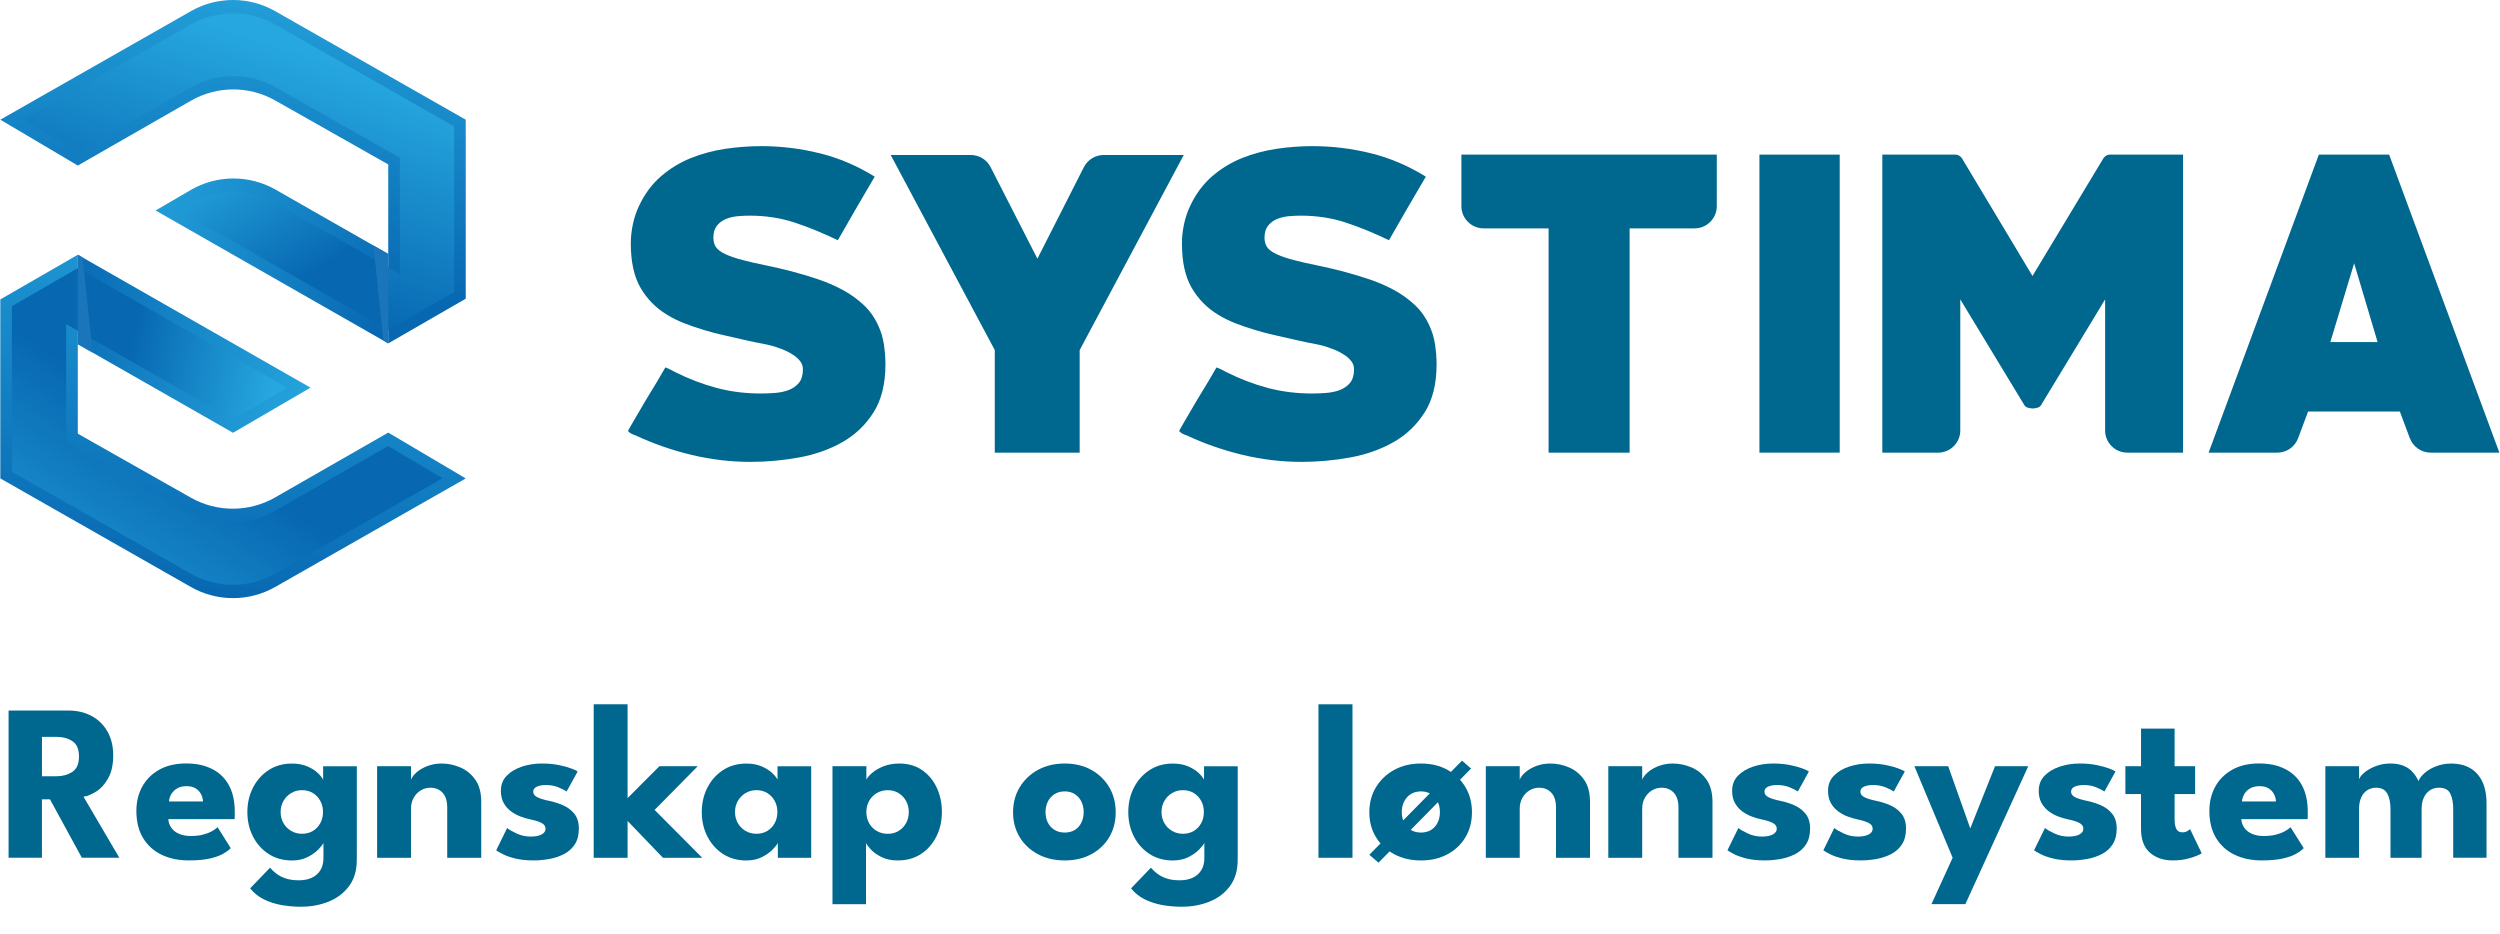 <?xml version="1.0" encoding="UTF-8"?><svg xmlns="http://www.w3.org/2000/svg" xmlns:xlink="http://www.w3.org/1999/xlink" viewBox="0 0 1019.85 381.03"><defs><style>.cls-1{fill:url(#linear-gradient-2);}.cls-2{fill:#1b75ba;mix-blend-mode:multiply;}.cls-3{mix-blend-mode:lighten;}.cls-4{fill:url(#linear-gradient-6);}.cls-5{isolation:isolate;}.cls-6{fill:#00688f;}.cls-7{fill:url(#linear-gradient-5);}.cls-8{fill:url(#linear-gradient-7);}.cls-9{fill:url(#linear-gradient-3);}.cls-10{fill:url(#linear-gradient);}.cls-11{fill:url(#linear-gradient-4);}.cls-12{fill:url(#linear-gradient-8);}</style><linearGradient id="linear-gradient" x1="103.49" y1="-20.81" x2="92.49" y2="117.72" gradientUnits="userSpaceOnUse"><stop offset="0" stop-color="#26a7df"/><stop offset="1" stop-color="#0767b1"/></linearGradient><linearGradient id="linear-gradient-2" x1="54.17" y1="62" x2="162.19" y2="124.29" xlink:href="#linear-gradient"/><linearGradient id="linear-gradient-3" x1="91.28" y1="58.18" x2="125.19" y2="113.37" xlink:href="#linear-gradient"/><linearGradient id="linear-gradient-4" x1="118.35" y1="19.61" x2="87.77" y2="113.66" xlink:href="#linear-gradient"/><linearGradient id="linear-gradient-5" x1="130.74" y1="165.49" x2="17.2" y2="122.91" xlink:href="#linear-gradient"/><linearGradient id="linear-gradient-6" x1="111.88" y1="63.88" x2="79.58" y2="245.95" xlink:href="#linear-gradient"/><linearGradient id="linear-gradient-7" x1="112.87" y1="149.63" x2="53.73" y2="138.39" xlink:href="#linear-gradient"/><linearGradient id="linear-gradient-8" x1="18.1" y1="273.78" x2="78.96" y2="180.96" xlink:href="#linear-gradient"/></defs><g class="cls-5"><g id="Layer_1"><g><g><path class="cls-6" d="M440.44,142.82v41.83h-34.63v-41.83l-42.46-79.59h32.68c3.41,0,6.52,1.91,8.07,4.94l19.1,37.36,18.95-37.34c1.55-3.05,4.67-4.96,8.09-4.96h32.66l-42.46,79.59Z"/><path class="cls-6" d="M531.04,188.42c-8.15,0-16.22-.96-24.21-2.88-7.99-1.92-15.64-4.6-22.95-8.03-.21,0-.73-.21-1.57-.62-.84-.52-1.25-.88-1.25-1.09,0-.1,.21-.52,.63-1.25,.42-.73,.94-1.63,1.57-2.73,.63-1.09,1.36-2.34,2.19-3.74,.83-1.4,1.67-2.83,2.51-4.29,1.77-2.91,3.45-5.67,5.01-8.28,1.57-2.61,2.66-4.49,3.29-5.64,1.36,.52,2.66,1.15,3.92,1.88,5.64,2.82,11.31,4.99,17,6.5,5.69,1.52,11.72,2.27,18.1,2.27,1.77,0,3.68-.08,5.72-.23,2.04-.16,3.89-.55,5.56-1.18,1.67-.63,3.05-1.6,4.15-2.9,1.1-1.31,1.65-3.17,1.65-5.57,0-1.15-.31-2.17-.94-3.06-.63-.89-1.41-1.67-2.35-2.35-.94-.68-1.93-1.28-2.98-1.8-1.05-.52-2.04-.94-2.98-1.26-2.19-.83-4.44-1.46-6.74-1.88-2.3-.42-4.6-.89-6.89-1.41-3.03-.73-6.01-1.41-8.93-2.04-2.93-.63-5.75-1.36-8.46-2.2-2.82-.84-5.51-1.75-8.07-2.75-2.56-.99-4.94-2.17-7.13-3.53-4.49-2.72-8.07-6.36-10.73-10.91-2.66-4.55-4-10.59-4-18.13,0-2.62,.29-5.25,.86-7.92,.57-2.67,1.43-5.21,2.59-7.61,2.3-4.81,5.27-8.79,8.93-11.93,3.65-3.14,7.7-5.6,12.14-7.38,4.44-1.78,9.11-3.03,14.02-3.77,4.91-.73,9.82-1.1,14.73-1.1,8.04,0,15.98,.97,23.82,2.92,7.83,1.94,15.3,5.12,22.41,9.53-2.61,4.41-5.15,8.74-7.6,12.99-2.46,4.25-4.94,8.56-7.44,12.95-6.06-2.92-11.93-5.33-17.63-7.21-5.69-1.88-11.83-2.82-18.41-2.82-1.57,0-3.21,.08-4.94,.24-1.72,.16-3.32,.55-4.78,1.17-1.46,.63-2.66,1.54-3.6,2.74-.94,1.2-1.41,2.79-1.41,4.77,0,1.46,.31,2.71,.94,3.76,.73,1.15,2.06,2.16,4,3.05,1.93,.89,4.31,1.69,7.13,2.42,2.82,.73,5.9,1.44,9.24,2.11,3.34,.68,6.84,1.49,10.5,2.43,3.55,.94,7.13,2.01,10.73,3.21,3.6,1.2,7,2.66,10.18,4.38,3.18,1.72,6.03,3.76,8.54,6.1,2.51,2.35,4.49,5.14,5.95,8.37,1.15,2.4,1.93,4.98,2.35,7.75,.42,2.76,.63,5.5,.63,8.21,0,7.93-1.62,14.45-4.86,19.56-3.24,5.11-7.47,9.15-12.69,12.12-5.22,2.97-11.12,5.06-17.7,6.26-6.58,1.2-13.16,1.8-19.74,1.8Z"/><path class="cls-6" d="M306.21,188.42c-8.15,0-16.22-.96-24.21-2.88-7.99-1.92-15.64-4.6-22.95-8.03-.21,0-.73-.21-1.57-.62-.84-.52-1.25-.88-1.25-1.09,0-.1,.21-.52,.63-1.25,.42-.73,.94-1.63,1.57-2.73,.63-1.09,1.36-2.34,2.19-3.74,.83-1.4,1.67-2.83,2.51-4.29,1.77-2.91,3.45-5.67,5.01-8.28,1.57-2.61,2.66-4.49,3.29-5.64,1.36,.52,2.66,1.15,3.92,1.88,5.64,2.82,11.31,4.99,17,6.5,5.69,1.52,11.72,2.27,18.1,2.27,1.77,0,3.68-.08,5.72-.23,2.04-.16,3.89-.55,5.56-1.18,1.67-.63,3.05-1.6,4.15-2.9,1.1-1.31,1.65-3.17,1.65-5.57,0-1.15-.31-2.17-.94-3.06-.63-.89-1.41-1.67-2.35-2.35-.94-.68-1.93-1.28-2.98-1.8-1.05-.52-2.04-.94-2.98-1.26-2.19-.83-4.44-1.46-6.74-1.88-2.3-.42-4.6-.89-6.89-1.41-3.03-.73-6.01-1.41-8.93-2.04-2.93-.63-5.75-1.36-8.46-2.2-2.82-.84-5.51-1.75-8.07-2.75-2.56-.99-4.94-2.17-7.13-3.53-4.49-2.72-8.07-6.36-10.73-10.91-2.66-4.55-4-10.59-4-18.13,0-2.62,.29-5.25,.86-7.92,.57-2.67,1.43-5.21,2.59-7.61,2.3-4.81,5.27-8.79,8.93-11.93,3.65-3.14,7.7-5.6,12.14-7.38,4.44-1.78,9.11-3.03,14.02-3.77,4.91-.73,9.82-1.1,14.73-1.1,8.04,0,15.98,.97,23.82,2.92,7.83,1.94,15.3,5.12,22.41,9.53-2.61,4.41-5.15,8.74-7.6,12.99-2.46,4.25-4.94,8.56-7.44,12.95-6.06-2.92-11.93-5.33-17.63-7.21-5.69-1.88-11.83-2.82-18.41-2.82-1.57,0-3.21,.08-4.94,.24-1.72,.16-3.32,.55-4.78,1.17-1.46,.63-2.66,1.54-3.6,2.74-.94,1.2-1.41,2.79-1.41,4.77,0,1.46,.31,2.71,.94,3.76,.73,1.15,2.06,2.16,4,3.05,1.93,.89,4.31,1.69,7.13,2.42,2.82,.73,5.9,1.44,9.24,2.11,3.34,.68,6.84,1.49,10.5,2.43,3.55,.94,7.13,2.01,10.73,3.21,3.6,1.2,7,2.66,10.18,4.38,3.18,1.72,6.03,3.76,8.54,6.1,2.51,2.35,4.49,5.14,5.95,8.37,1.15,2.4,1.93,4.98,2.35,7.75,.42,2.76,.63,5.5,.63,8.21,0,7.93-1.62,14.45-4.86,19.56-3.24,5.11-7.47,9.15-12.69,12.12-5.22,2.97-11.12,5.06-17.7,6.26-6.58,1.2-13.16,1.8-19.74,1.8Z"/><path class="cls-6" d="M691.29,93.16h-26.5v91.5h-33.06V93.16h-26.5c-5.01,0-9.07-4.06-9.07-9.07v-21.01h104.19v21.01c0,5.01-4.06,9.07-9.07,9.07Z"/><path class="cls-6" d="M717.74,184.66V63.07h32.75v121.58h-32.75Z"/><path class="cls-6" d="M858.76,175.59v-53.45l-26.01,42.93c-.31,.63-.84,1.05-1.57,1.25-.73,.21-1.36,.31-1.88,.31-.63,0-1.31-.1-2.04-.31-.73-.21-1.25-.63-1.57-1.25l-26.01-42.93v53.45c0,5.01-4.06,9.07-9.07,9.07h-22.74V63.07h29.77c1.04,0,1.93,.47,2.66,1.41l28.83,48.1,28.99-48.1c.73-.94,1.57-1.41,2.51-1.41h29.93v121.58h-22.74c-5.01,0-9.07-4.06-9.07-9.07Z"/><path class="cls-6" d="M983.06,178.76l-4.06-10.87h-37.45l-4.06,10.87c-1.32,3.54-4.71,5.89-8.49,5.89h-28.02l44.97-121.58h28.67l44.97,121.58h-28.02c-3.78,0-7.17-2.35-8.49-5.89Zm-22.71-71.35l-9.71,32.12h19.27l-9.56-32.12Z"/></g><g><path class="cls-10" d="M77.87,4.55L.13,48.83l31.61,18.7,46.15-26.45c10.64-6.1,23.71-6.13,34.39-.09l46.1,26.09v73l31.61-18.23V48.83L112.26,4.55c-10.66-6.07-23.73-6.07-34.39,0Z"/><path class="cls-1" d="M77.75,77.54l-14.28,8.32,94.91,54.22v-36.48l-45.92-26.22c-10.77-6.15-24-6.09-34.71,.15Z"/><g class="cls-3"><path class="cls-9" d="M77.77,83l-4.84,2.82,84.65,48.36v-25.58l-45.1-25.75c-10.77-6.15-24-6.09-34.71,.15Z"/><path class="cls-11" d="M77.87,10L9.56,48.91l22.22,13.15,46.1-26.42c10.64-6.1,23.71-6.13,34.39-.09l50.85,28.78v47.43l-5.53-3.16v25.58l.79,.45,26.89-15.51V51.58L112.26,10c-10.66-6.07-23.73-6.07-34.39,0Z"/></g><polygon class="cls-7" points="95.06 176.55 126.66 158.14 31.74 103.92 31.74 140.4 95.06 176.55"/><path class="cls-4" d="M112.26,239.45l77.73-44.28-31.61-18.7-46.15,26.45c-10.64,6.1-23.71,6.13-34.39,.09l-46.1-26.09V103.92L.13,122.15v73.02l77.73,44.28c10.66,6.07,23.73,6.07,34.39,0Z"/><g class="cls-3"><polygon class="cls-8" points="95.04 171.08 117.19 158.18 31.75 109.38 31.38 109.59 31.38 134.74 95.04 171.08"/><path class="cls-12" d="M158.34,181.95l-46.1,26.42c-10.64,6.1-23.71,6.13-34.39,.09l-50.85-28.78v-47.43l4.36,2.49v-25.14l-26.51,15.29v67.54l73,41.58c10.66,6.07,23.73,6.07,34.39,0l68.31-38.91-22.22-13.15Z"/></g><polygon class="cls-2" points="156.42 138.96 158.38 140.08 158.38 103.6 152.34 100.16 156.42 138.96"/><polygon class="cls-2" points="33.71 105.04 31.74 103.92 31.74 140.4 37.78 143.84 33.71 105.04"/></g></g><g><path class="cls-6" d="M3.5,289.86H27.98c3.49,0,6.6,.73,9.33,2.18,2.73,1.46,4.89,3.56,6.48,6.3,1.59,2.75,2.39,6.01,2.39,9.81s-.68,6.89-2.03,9.3c-1.35,2.41-2.96,4.22-4.85,5.41s-3.62,1.92-5.23,2.16l14.61,24.89h-15.29l-13.01-23.84h-3.28v23.84H3.5v-60.06Zm13.61,26.8h6.01c2.43,0,4.55-.59,6.37-1.77,1.82-1.18,2.73-3.28,2.73-6.28s-.89-5.09-2.68-6.26c-1.79-1.17-3.9-1.75-6.32-1.75h-6.1v16.06Z"/><path class="cls-6" d="M68.66,334.17c.09,1.33,.52,2.53,1.27,3.57,.76,1.05,1.8,1.86,3.14,2.43,1.33,.58,2.94,.87,4.82,.87,1.76,0,3.34-.17,4.75-.52,1.41-.35,2.64-.8,3.69-1.37,1.05-.56,1.86-1.13,2.43-1.71l5.37,8.55c-.79,.82-1.87,1.61-3.23,2.37-1.37,.76-3.17,1.39-5.42,1.89-2.24,.5-5.08,.75-8.51,.75-4.16,0-7.84-.77-11.06-2.32-3.22-1.55-5.73-3.82-7.55-6.83s-2.73-6.69-2.73-11.06c0-3.64,.79-6.92,2.37-9.83,1.58-2.91,3.88-5.22,6.92-6.94,3.03-1.71,6.69-2.57,10.97-2.57s7.59,.74,10.58,2.23,5.29,3.69,6.89,6.62c1.61,2.93,2.41,6.57,2.41,10.94v1.43c0,.74-.03,1.24-.09,1.48h-27.03Zm14.15-7.23c-.03-.97-.29-1.94-.77-2.91-.49-.97-1.21-1.77-2.18-2.39-.97-.62-2.21-.93-3.73-.93s-2.84,.3-3.87,.91-1.82,1.38-2.37,2.32c-.55,.94-.87,1.94-.96,3h13.88Z"/><path class="cls-6" d="M131.95,349.92v-6.05c-.27,.61-.96,1.49-2.07,2.64s-2.57,2.19-4.39,3.12-3.94,1.39-6.37,1.39c-3.64,0-6.83-.89-9.56-2.66-2.73-1.78-4.85-4.16-6.37-7.14-1.52-2.99-2.28-6.3-2.28-9.94s.76-6.95,2.28-9.94c1.52-2.99,3.64-5.38,6.37-7.17,2.73-1.79,5.92-2.68,9.56-2.68,2.33,0,4.38,.37,6.14,1.11,1.76,.74,3.18,1.62,4.28,2.64s1.85,1.95,2.28,2.8v-5.46h13.74v37.36h-13.6Zm-9.37,19.97c-2.61,0-5.2-.23-7.76-.68-2.56-.46-4.95-1.23-7.17-2.32-2.21-1.09-4.08-2.59-5.6-4.5l8.1-8.42c.7,.82,1.55,1.62,2.57,2.41,1.02,.79,2.28,1.44,3.78,1.96,1.5,.51,3.33,.77,5.48,.77,2,0,3.75-.35,5.23-1.05,1.49-.7,2.65-1.71,3.48-3.05s1.25-2.96,1.25-4.87v-.91h13.6v1.73c0,4.12-1.02,7.6-3.07,10.42-2.05,2.82-4.8,4.94-8.26,6.37-3.46,1.43-7.34,2.14-11.65,2.14Zm-8.1-38.63c0,1.7,.39,3.22,1.18,4.57,.79,1.35,1.84,2.4,3.16,3.16,1.32,.76,2.78,1.14,4.39,1.14s3.14-.38,4.41-1.14c1.27-.76,2.28-1.81,3.03-3.16,.74-1.35,1.12-2.87,1.12-4.57s-.37-3.22-1.12-4.57c-.74-1.35-1.75-2.41-3.03-3.19-1.27-.77-2.75-1.16-4.41-1.16s-3.07,.39-4.39,1.16-2.37,1.84-3.16,3.19c-.79,1.35-1.18,2.87-1.18,4.57Z"/><path class="cls-6" d="M180.13,311.47c2.61,0,5.16,.53,7.64,1.59,2.49,1.06,4.53,2.74,6.14,5.03,1.61,2.29,2.41,5.3,2.41,9.03v22.8h-13.88v-20.52c0-2.67-.64-4.68-1.91-6.03s-2.94-2.03-5-2.03c-1.37,0-2.65,.36-3.84,1.07-1.2,.71-2.17,1.71-2.91,3-.74,1.29-1.11,2.77-1.11,4.44v20.07h-13.83v-37.36h13.83v5.51c.36-1,1.13-2.01,2.3-3.03,1.17-1.02,2.64-1.87,4.41-2.55,1.77-.68,3.69-1.02,5.76-1.02Z"/><path class="cls-6" d="M221.13,311.47c2.46,0,4.7,.2,6.73,.61,2.03,.41,3.74,.87,5.12,1.39,1.38,.52,2.27,.94,2.66,1.27l-4.5,8.14c-.58-.42-1.65-.97-3.21-1.64-1.56-.67-3.3-1-5.21-1-1.46,0-2.69,.22-3.69,.66-1,.44-1.5,1.13-1.5,2.07s.55,1.69,1.66,2.25,2.71,1.05,4.8,1.48c1.82,.36,3.67,.94,5.55,1.73s3.45,1.95,4.71,3.48c1.26,1.53,1.89,3.57,1.89,6.12s-.56,4.76-1.68,6.46c-1.12,1.7-2.61,3.02-4.46,3.96-1.85,.94-3.85,1.6-6.01,1.98-2.15,.38-4.25,.57-6.28,.57-2.85,0-5.33-.26-7.44-.77s-3.81-1.11-5.12-1.77c-1.3-.67-2.21-1.2-2.73-1.59l4.46-9.1c.79,.67,2.08,1.42,3.87,2.25,1.79,.83,3.69,1.25,5.69,1.25s3.44-.29,4.5-.87c1.06-.58,1.59-1.33,1.59-2.27,0-.76-.26-1.37-.77-1.82-.52-.46-1.24-.85-2.18-1.18-.94-.33-2.08-.64-3.41-.91-1.21-.24-2.5-.62-3.87-1.14s-2.65-1.22-3.87-2.12c-1.21-.89-2.2-2.02-2.96-3.39-.76-1.36-1.14-3.02-1.14-4.96,0-2.49,.8-4.55,2.41-6.19,1.61-1.64,3.69-2.87,6.23-3.71,2.55-.83,5.26-1.25,8.14-1.25Z"/><path class="cls-6" d="M268.99,312.56h15.65l-17.61,17.84,19.43,19.52h-16.02l-14.42-15.01v15.01h-13.83v-62.61h13.83v38.27l12.97-13.01Z"/><path class="cls-6" d="M317.31,349.92v-6.05c-.27,.61-.96,1.49-2.07,2.64-1.11,1.15-2.57,2.19-4.39,3.12-1.82,.92-3.94,1.39-6.37,1.39-3.64,0-6.83-.89-9.55-2.66-2.73-1.78-4.85-4.16-6.37-7.14-1.52-2.99-2.28-6.3-2.28-9.94s.76-6.95,2.28-9.94c1.52-2.99,3.64-5.38,6.37-7.17,2.73-1.79,5.92-2.68,9.55-2.68,2.33,0,4.38,.37,6.14,1.11,1.76,.74,3.18,1.62,4.28,2.64,1.09,1.02,1.85,1.95,2.28,2.8v-5.46h13.74v37.36h-13.6Zm-17.47-18.66c0,1.7,.39,3.22,1.18,4.57,.79,1.35,1.84,2.4,3.16,3.16,1.32,.76,2.78,1.14,4.39,1.14s3.14-.38,4.41-1.14c1.27-.76,2.28-1.81,3.03-3.16,.74-1.35,1.11-2.87,1.11-4.57s-.37-3.22-1.11-4.57c-.74-1.35-1.75-2.41-3.03-3.19-1.27-.77-2.75-1.16-4.41-1.16s-3.07,.39-4.39,1.16-2.37,1.84-3.16,3.19c-.79,1.35-1.18,2.87-1.18,4.57Z"/><path class="cls-6" d="M353.3,368.85h-13.7v-56.28h13.83v5.46c.42-.85,1.24-1.78,2.43-2.8s2.73-1.9,4.6-2.64c1.87-.74,3.98-1.11,6.35-1.11,3.64,0,6.76,.89,9.35,2.68s4.59,4.18,5.98,7.17c1.39,2.99,2.09,6.3,2.09,9.94s-.74,6.96-2.23,9.94-3.57,5.37-6.26,7.14c-2.68,1.77-5.85,2.66-9.49,2.66-2.61,0-4.83-.46-6.67-1.39-1.84-.92-3.28-1.96-4.32-3.09-1.05-1.14-1.71-2.02-1.98-2.66v24.98Zm17.43-37.58c0-1.7-.38-3.22-1.14-4.57-.76-1.35-1.78-2.41-3.07-3.19-1.29-.77-2.74-1.16-4.35-1.16s-3.16,.39-4.48,1.16-2.36,1.84-3.12,3.19-1.14,2.87-1.14,4.57,.38,3.22,1.14,4.57,1.8,2.4,3.12,3.16c1.32,.76,2.81,1.14,4.48,1.14s3.06-.38,4.35-1.14c1.29-.76,2.31-1.81,3.07-3.16,.76-1.35,1.14-2.87,1.14-4.57Z"/><path class="cls-6" d="M434.34,351.01c-4.09,0-7.73-.84-10.9-2.53s-5.66-4-7.46-6.96c-1.8-2.96-2.71-6.35-2.71-10.17s.9-7.23,2.71-10.21,4.29-5.35,7.46-7.08c3.17-1.73,6.8-2.59,10.9-2.59s7.71,.86,10.83,2.59c3.12,1.73,5.57,4.09,7.33,7.08s2.64,6.39,2.64,10.21-.88,7.21-2.64,10.17c-1.76,2.96-4.2,5.28-7.33,6.96s-6.73,2.53-10.83,2.53Zm0-11.38c1.58,0,2.94-.35,4.09-1.05,1.15-.7,2.05-1.68,2.68-2.96,.64-1.27,.96-2.71,.96-4.32s-.32-3.09-.96-4.37c-.64-1.27-1.53-2.28-2.68-3-1.15-.73-2.52-1.09-4.09-1.09s-2.95,.36-4.12,1.09c-1.17,.73-2.08,1.73-2.73,3s-.98,2.73-.98,4.37,.33,3.05,.98,4.32c.65,1.27,1.56,2.26,2.73,2.96,1.17,.7,2.54,1.05,4.12,1.05Z"/><path class="cls-6" d="M491.3,349.92v-6.05c-.27,.61-.96,1.49-2.07,2.64-1.11,1.15-2.57,2.19-4.39,3.12-1.82,.92-3.94,1.39-6.37,1.39-3.64,0-6.83-.89-9.55-2.66-2.73-1.78-4.85-4.16-6.37-7.14-1.52-2.99-2.28-6.3-2.28-9.94s.76-6.95,2.28-9.94c1.52-2.99,3.64-5.38,6.37-7.17,2.73-1.79,5.92-2.68,9.55-2.68,2.33,0,4.38,.37,6.14,1.11,1.76,.74,3.18,1.62,4.28,2.64,1.09,1.02,1.85,1.95,2.28,2.8v-5.46h13.74v37.36h-13.6Zm-9.37,19.97c-2.61,0-5.2-.23-7.76-.68-2.56-.46-4.95-1.23-7.17-2.32-2.21-1.09-4.08-2.59-5.6-4.5l8.1-8.42c.7,.82,1.55,1.62,2.57,2.41,1.02,.79,2.27,1.44,3.78,1.96,1.5,.51,3.33,.77,5.48,.77,2,0,3.75-.35,5.23-1.05,1.49-.7,2.65-1.71,3.48-3.05,.83-1.33,1.25-2.96,1.25-4.87v-.91h13.6v1.73c0,4.12-1.02,7.6-3.07,10.42s-4.8,4.94-8.26,6.37-7.34,2.14-11.65,2.14Zm-8.1-38.63c0,1.7,.39,3.22,1.18,4.57,.79,1.35,1.84,2.4,3.16,3.16,1.32,.76,2.78,1.14,4.39,1.14s3.14-.38,4.41-1.14c1.27-.76,2.28-1.81,3.03-3.16,.74-1.35,1.11-2.87,1.11-4.57s-.37-3.22-1.11-4.57c-.74-1.35-1.75-2.41-3.03-3.19-1.27-.77-2.75-1.16-4.41-1.16s-3.07,.39-4.39,1.16-2.37,1.84-3.16,3.19c-.79,1.35-1.18,2.87-1.18,4.57Z"/><path class="cls-6" d="M551.73,349.92h-13.88v-62.61h13.88v62.61Z"/><path class="cls-6" d="M596.41,310.29l3.69,3.23-37.76,38.4-3.73-3.23,37.81-38.4Zm-16.74,40.72c-4.09,0-7.73-.84-10.9-2.53s-5.66-4-7.46-6.96c-1.8-2.96-2.71-6.35-2.71-10.17s.9-7.23,2.71-10.21,4.29-5.35,7.46-7.08c3.17-1.73,6.8-2.59,10.9-2.59s7.71,.86,10.83,2.59c3.12,1.73,5.57,4.09,7.33,7.08s2.64,6.39,2.64,10.21-.88,7.21-2.64,10.17c-1.76,2.96-4.2,5.28-7.33,6.96s-6.73,2.53-10.83,2.53Zm0-11.38c1.58,0,2.94-.35,4.09-1.05,1.15-.7,2.05-1.68,2.68-2.96,.64-1.27,.96-2.71,.96-4.32s-.32-3.09-.96-4.37c-.64-1.27-1.53-2.28-2.68-3-1.15-.73-2.52-1.09-4.09-1.09s-2.95,.36-4.12,1.09c-1.17,.73-2.08,1.73-2.73,3s-.98,2.73-.98,4.37,.33,3.05,.98,4.32c.65,1.27,1.56,2.26,2.73,2.96,1.17,.7,2.54,1.05,4.12,1.05Z"/><path class="cls-6" d="M632.44,311.47c2.61,0,5.16,.53,7.64,1.59,2.49,1.06,4.53,2.74,6.14,5.03,1.61,2.29,2.41,5.3,2.41,9.03v22.8h-13.88v-20.52c0-2.67-.64-4.68-1.91-6.03-1.27-1.35-2.94-2.03-5.01-2.03-1.36,0-2.65,.36-3.84,1.07-1.2,.71-2.17,1.71-2.91,3-.74,1.29-1.12,2.77-1.12,4.44v20.07h-13.83v-37.36h13.83v5.51c.36-1,1.13-2.01,2.3-3.03,1.17-1.02,2.64-1.87,4.41-2.55s3.69-1.02,5.76-1.02Z"/><path class="cls-6" d="M682.4,311.47c2.61,0,5.16,.53,7.64,1.59,2.49,1.06,4.53,2.74,6.14,5.03,1.61,2.29,2.41,5.3,2.41,9.03v22.8h-13.88v-20.52c0-2.67-.64-4.68-1.91-6.03-1.27-1.35-2.94-2.03-5.01-2.03-1.36,0-2.65,.36-3.84,1.07-1.2,.71-2.17,1.71-2.91,3-.74,1.29-1.12,2.77-1.12,4.44v20.07h-13.83v-37.36h13.83v5.51c.36-1,1.13-2.01,2.3-3.03,1.17-1.02,2.64-1.87,4.41-2.55s3.69-1.02,5.76-1.02Z"/><path class="cls-6" d="M723.4,311.47c2.46,0,4.7,.2,6.73,.61,2.03,.41,3.74,.87,5.12,1.39,1.38,.52,2.27,.94,2.66,1.27l-4.5,8.14c-.58-.42-1.65-.97-3.21-1.64-1.56-.67-3.3-1-5.21-1-1.46,0-2.68,.22-3.69,.66s-1.5,1.13-1.5,2.07,.55,1.69,1.66,2.25,2.71,1.05,4.8,1.48c1.82,.36,3.67,.94,5.55,1.73s3.45,1.95,4.71,3.48c1.26,1.53,1.89,3.57,1.89,6.12s-.56,4.76-1.68,6.46c-1.12,1.7-2.61,3.02-4.46,3.96-1.85,.94-3.85,1.6-6.01,1.98-2.15,.38-4.25,.57-6.28,.57-2.85,0-5.33-.26-7.44-.77s-3.81-1.11-5.12-1.77c-1.3-.67-2.21-1.2-2.73-1.59l4.46-9.1c.79,.67,2.08,1.42,3.87,2.25,1.79,.83,3.69,1.25,5.69,1.25s3.44-.29,4.5-.87c1.06-.58,1.59-1.33,1.59-2.27,0-.76-.26-1.37-.77-1.82-.52-.46-1.24-.85-2.18-1.18s-2.08-.64-3.41-.91c-1.21-.24-2.5-.62-3.87-1.14-1.37-.52-2.66-1.22-3.87-2.12-1.21-.89-2.2-2.02-2.96-3.39-.76-1.36-1.14-3.02-1.14-4.96,0-2.49,.8-4.55,2.41-6.19,1.61-1.64,3.68-2.87,6.23-3.71,2.55-.83,5.26-1.25,8.14-1.25Z"/><path class="cls-6" d="M762.53,311.47c2.46,0,4.7,.2,6.73,.61,2.03,.41,3.74,.87,5.12,1.39,1.38,.52,2.27,.94,2.66,1.27l-4.5,8.14c-.58-.42-1.65-.97-3.21-1.64-1.56-.67-3.3-1-5.21-1-1.46,0-2.68,.22-3.69,.66s-1.5,1.13-1.5,2.07,.55,1.69,1.66,2.25,2.71,1.05,4.8,1.48c1.82,.36,3.67,.94,5.55,1.73s3.45,1.95,4.71,3.48c1.26,1.53,1.89,3.57,1.89,6.12s-.56,4.76-1.68,6.46c-1.12,1.7-2.61,3.02-4.46,3.96-1.85,.94-3.85,1.6-6.01,1.98-2.15,.38-4.25,.57-6.28,.57-2.85,0-5.33-.26-7.44-.77s-3.81-1.11-5.12-1.77c-1.3-.67-2.21-1.2-2.73-1.59l4.46-9.1c.79,.67,2.08,1.42,3.87,2.25,1.79,.83,3.69,1.25,5.69,1.25s3.44-.29,4.5-.87c1.06-.58,1.59-1.33,1.59-2.27,0-.76-.26-1.37-.77-1.82-.52-.46-1.24-.85-2.18-1.18s-2.08-.64-3.41-.91c-1.21-.24-2.5-.62-3.87-1.14-1.37-.52-2.66-1.22-3.87-2.12-1.21-.89-2.2-2.02-2.96-3.39-.76-1.36-1.14-3.02-1.14-4.96,0-2.49,.8-4.55,2.41-6.19,1.61-1.64,3.68-2.87,6.23-3.71,2.55-.83,5.26-1.25,8.14-1.25Z"/><path class="cls-6" d="M803.75,337.95l10.1-25.39h13.56l-25.66,56.28h-13.83l8.64-18.93-15.61-37.36h13.79l9.01,25.39Z"/><path class="cls-6" d="M848.48,311.47c2.46,0,4.7,.2,6.73,.61,2.03,.41,3.74,.87,5.12,1.39,1.38,.52,2.27,.94,2.66,1.27l-4.5,8.14c-.58-.42-1.65-.97-3.21-1.64-1.56-.67-3.3-1-5.21-1-1.46,0-2.68,.22-3.69,.66s-1.5,1.13-1.5,2.07,.55,1.69,1.66,2.25,2.71,1.05,4.8,1.48c1.82,.36,3.67,.94,5.55,1.73s3.45,1.95,4.71,3.48c1.26,1.53,1.89,3.57,1.89,6.12s-.56,4.76-1.68,6.46c-1.12,1.7-2.61,3.02-4.46,3.96-1.85,.94-3.85,1.6-6.01,1.98-2.15,.38-4.25,.57-6.28,.57-2.85,0-5.33-.26-7.44-.77s-3.81-1.11-5.12-1.77c-1.3-.67-2.21-1.2-2.73-1.59l4.46-9.1c.79,.67,2.08,1.42,3.87,2.25,1.79,.83,3.69,1.25,5.69,1.25s3.44-.29,4.5-.87c1.06-.58,1.59-1.33,1.59-2.27,0-.76-.26-1.37-.77-1.82-.52-.46-1.24-.85-2.18-1.18s-2.08-.64-3.41-.91c-1.21-.24-2.5-.62-3.87-1.14-1.37-.52-2.66-1.22-3.87-2.12-1.21-.89-2.2-2.02-2.96-3.39-.76-1.36-1.14-3.02-1.14-4.96,0-2.49,.8-4.55,2.41-6.19,1.61-1.64,3.68-2.87,6.23-3.71,2.55-.83,5.26-1.25,8.14-1.25Z"/><path class="cls-6" d="M867.04,312.56h6.37v-15.33h13.7v15.33h8.37v11.38h-8.37v10.42c0,1.55,.23,2.8,.68,3.75,.46,.96,1.29,1.43,2.5,1.43,.82,0,1.52-.18,2.09-.55s.92-.61,1.05-.73l4.73,9.83c-.21,.18-.87,.52-1.98,1-1.11,.49-2.51,.92-4.21,1.32-1.7,.39-3.59,.59-5.69,.59-3.73,0-6.81-1.05-9.24-3.16-2.43-2.11-3.64-5.36-3.64-9.76v-14.15h-6.37v-11.38Z"/><path class="cls-6" d="M914.31,334.17c.09,1.33,.52,2.53,1.27,3.57,.76,1.05,1.8,1.86,3.14,2.43,1.33,.58,2.94,.87,4.82,.87,1.76,0,3.34-.17,4.75-.52s2.64-.8,3.69-1.37c1.05-.56,1.86-1.13,2.43-1.71l5.37,8.55c-.79,.82-1.87,1.61-3.23,2.37-1.36,.76-3.17,1.39-5.41,1.89-2.25,.5-5.08,.75-8.51,.75-4.16,0-7.84-.77-11.06-2.32s-5.73-3.82-7.55-6.83c-1.82-3-2.73-6.69-2.73-11.06,0-3.64,.79-6.92,2.37-9.83,1.58-2.91,3.88-5.22,6.92-6.94,3.03-1.71,6.69-2.57,10.97-2.57s7.59,.74,10.58,2.23c2.99,1.49,5.29,3.69,6.89,6.62,1.61,2.93,2.41,6.57,2.41,10.94v1.43c0,.74-.03,1.24-.09,1.48h-27.03Zm14.15-7.23c-.03-.97-.29-1.94-.77-2.91-.49-.97-1.21-1.77-2.18-2.39-.97-.62-2.21-.93-3.73-.93s-2.84,.3-3.87,.91c-1.03,.61-1.82,1.38-2.37,2.32-.55,.94-.86,1.94-.96,3h13.88Z"/><path class="cls-6" d="M999.99,311.47c2.82,0,5.31,.58,7.46,1.75,2.15,1.17,3.84,2.96,5.07,5.39s1.84,5.55,1.84,9.37v21.93h-13.6v-19.84c0-2.61-.39-4.72-1.18-6.32-.79-1.61-2.35-2.41-4.69-2.41-1.4,0-2.62,.36-3.69,1.09-1.06,.73-1.88,1.74-2.46,3.03-.58,1.29-.86,2.83-.86,4.62v19.84h-12.7v-19.84c0-2.61-.43-4.72-1.3-6.32-.87-1.61-2.39-2.41-4.57-2.41-1.4,0-2.62,.36-3.69,1.07-1.06,.71-1.87,1.71-2.43,3-.56,1.29-.84,2.84-.84,4.66v19.84h-13.74v-37.36h13.74v5.32c.36-.94,1.16-1.9,2.39-2.89s2.75-1.82,4.57-2.5,3.75-1.02,5.78-1.02c2.21,0,4.06,.33,5.55,.98,1.49,.65,2.71,1.52,3.66,2.62,.96,1.09,1.72,2.27,2.3,3.55,.42-1.09,1.27-2.19,2.53-3.3,1.26-1.11,2.84-2.03,4.73-2.75,1.9-.73,3.94-1.09,6.12-1.09Z"/></g></g></g></svg>
